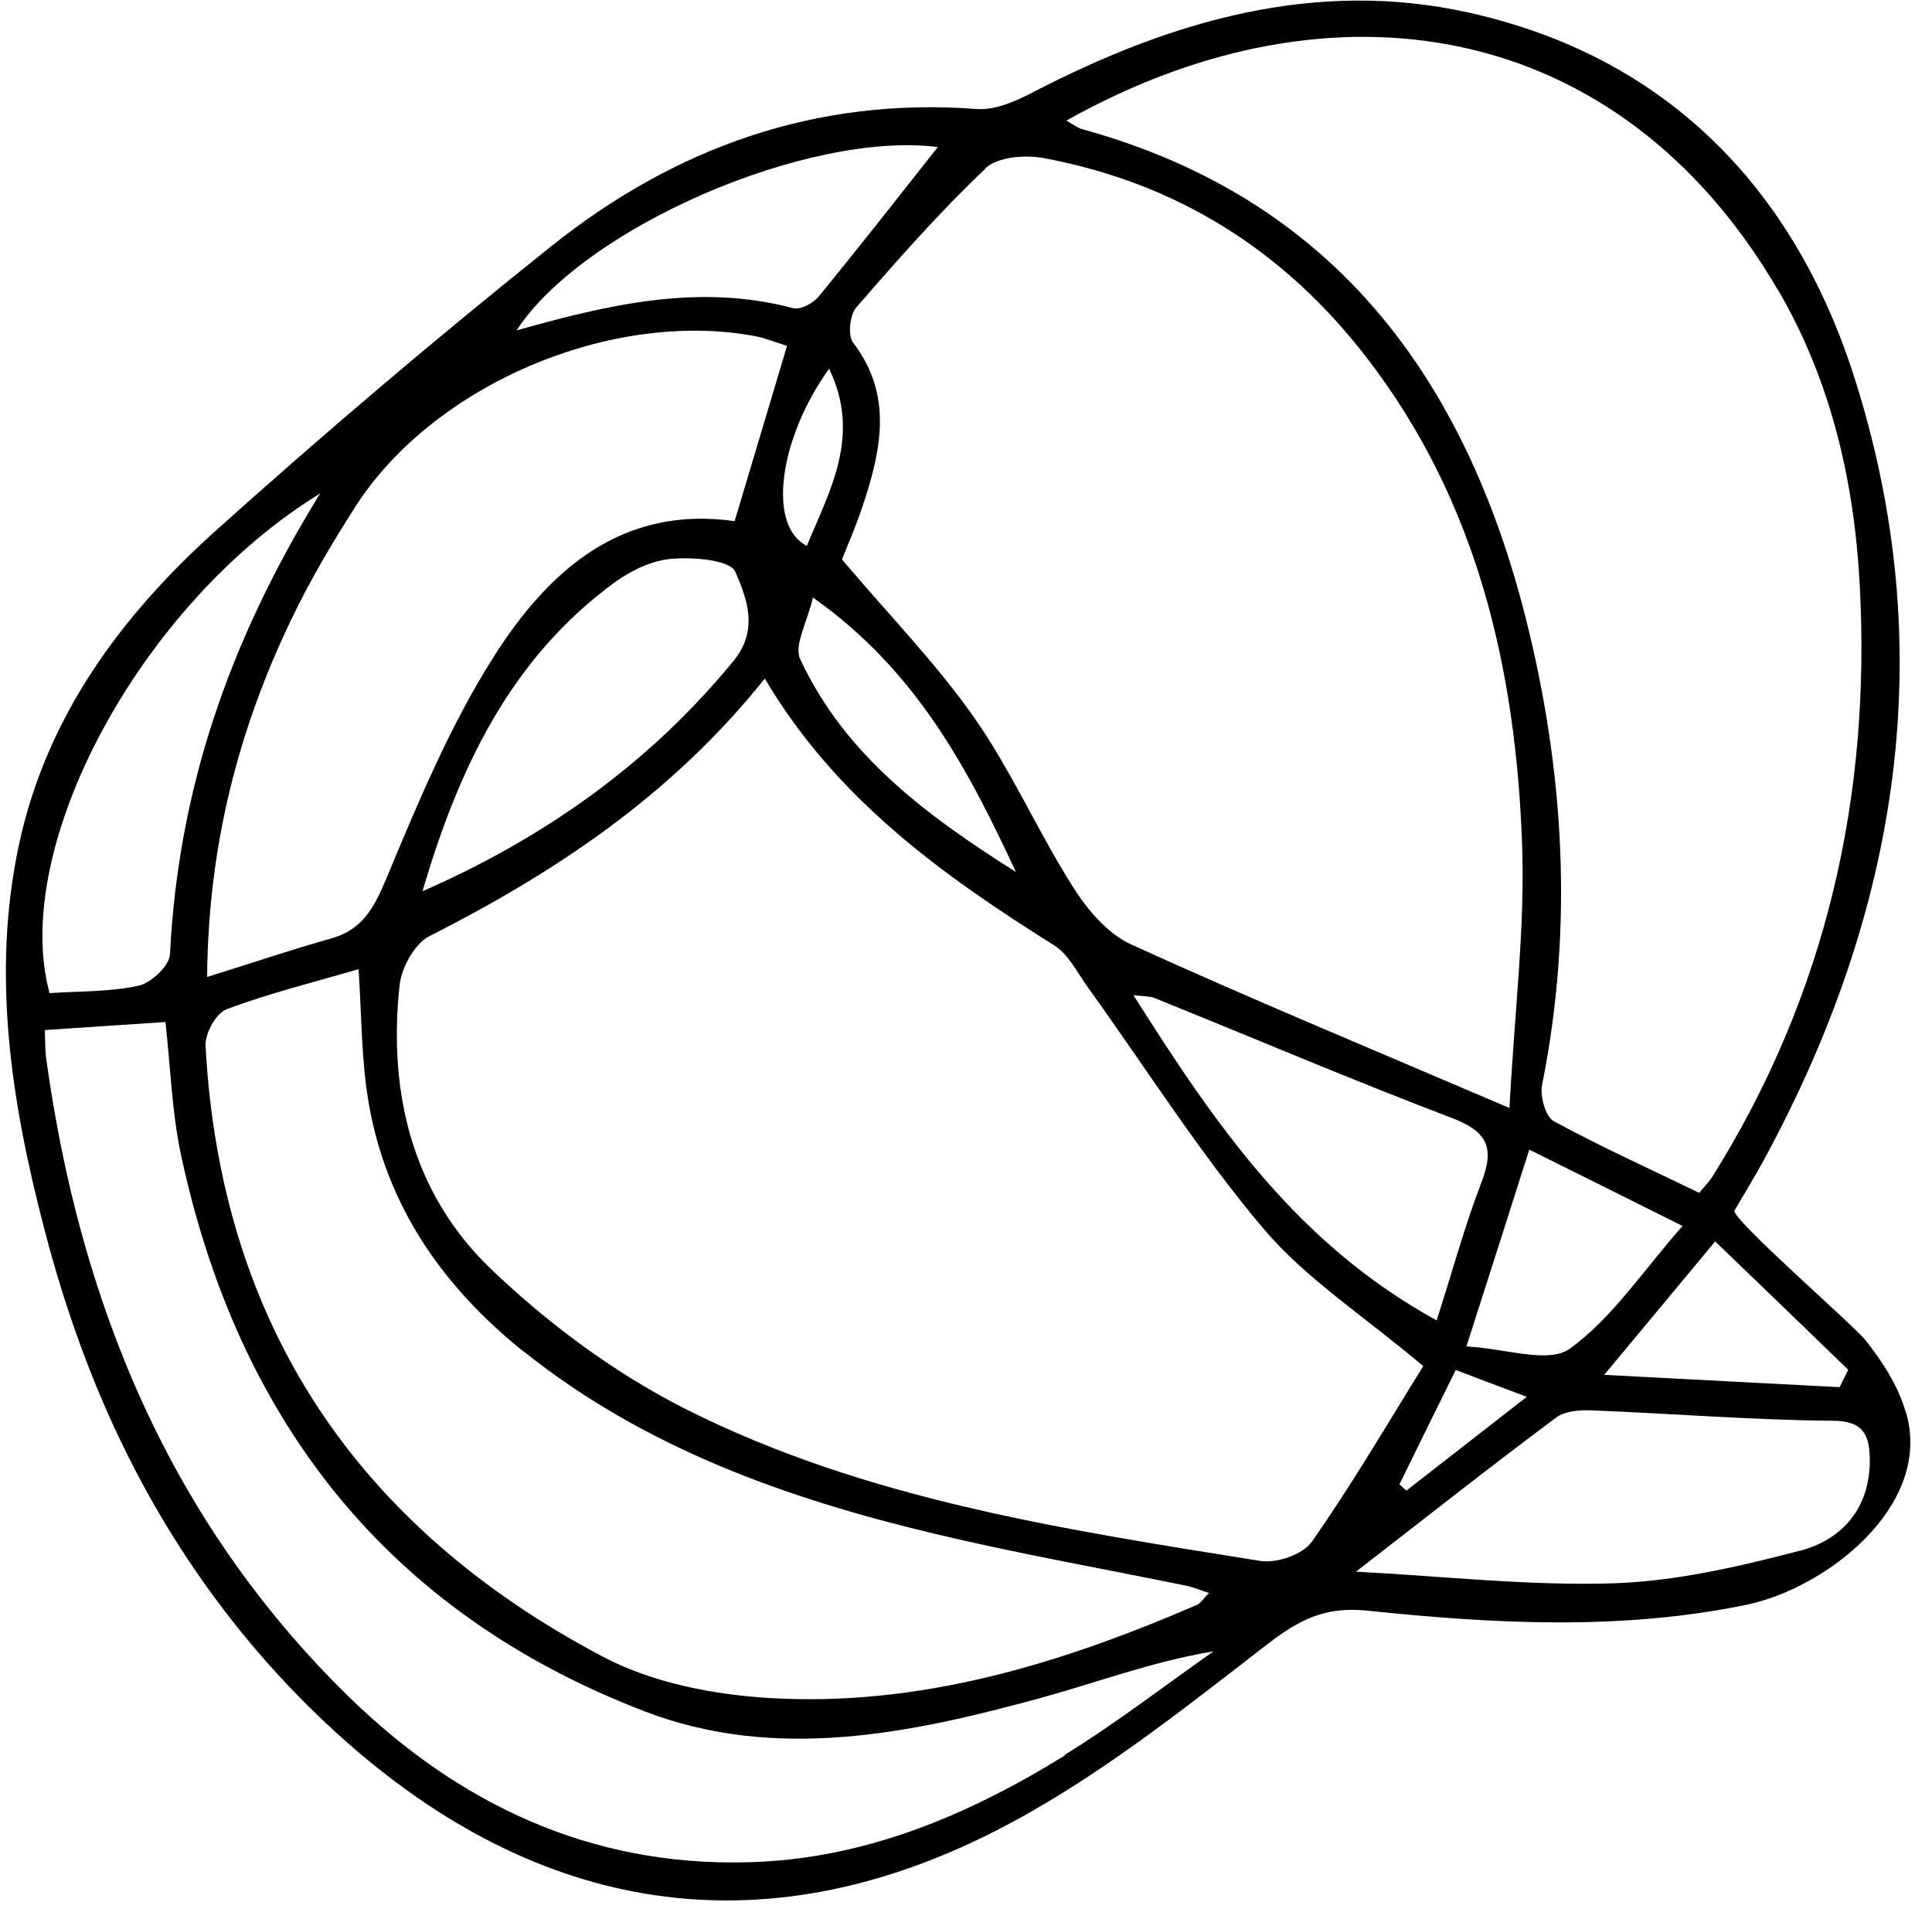 <svg width="82" height="81" viewBox="0 0 82 81" fill="none" xmlns="http://www.w3.org/2000/svg">
<path d="M80.887 59.934C80.562 58.804 79.903 57.796 79.177 56.875C78.69 56.257 73.437 51.687 73.618 51.373C74.029 50.67 74.43 50.014 74.803 49.34C80.61 38.708 82.415 27.515 78.662 15.884C76.092 7.941 70.686 2.382 62.318 0.53C55.833 -0.905 49.739 0.872 43.941 3.865C43.177 4.264 42.26 4.691 41.448 4.625C34.618 4.112 28.629 6.269 23.386 10.459C18.533 14.336 13.786 18.364 9.163 22.517C5.142 26.127 1.97 30.413 0.805 35.847C-0.37 41.33 0.48 46.774 1.865 52.095C2.572 54.832 3.48 57.521 4.635 60.105C6.966 65.322 10.328 70.035 14.617 73.845C22.879 81.19 32.297 82.776 42.25 77.703C46.377 75.603 50.092 72.638 53.779 69.788C55.155 68.723 56.263 68.172 58.02 68.353C63.388 68.913 68.775 69.208 74.124 68.106C77.506 67.403 81.919 63.963 80.944 60.115C80.925 60.058 80.916 59.991 80.897 59.934H80.887ZM78.451 58.12C78.327 58.367 78.203 58.614 78.079 58.87C74.86 58.699 71.65 58.538 68.088 58.347C69.664 56.457 71.097 54.727 72.797 52.684C74.755 54.566 76.598 56.343 78.442 58.129L78.451 58.12ZM61.783 58.139C62.72 58.499 63.589 58.823 64.802 59.279C62.939 60.732 61.316 61.996 59.692 63.26C59.596 63.174 59.491 63.079 59.396 62.994C60.169 61.426 60.933 59.858 61.783 58.148V58.139ZM60.981 56.039C55.021 52.77 51.573 47.706 48.105 42.233C48.593 42.29 48.812 42.28 48.984 42.347C53.197 44.047 57.38 45.834 61.631 47.449C63.121 48.019 63.446 48.703 62.882 50.166C62.175 52 61.659 53.91 60.972 56.048L60.981 56.039ZM62.242 57.131C63.226 54.062 64.019 51.592 64.907 48.789C67.113 49.882 69.091 50.87 71.412 52.029C69.712 53.958 68.412 55.953 66.617 57.245C65.719 57.882 63.895 57.226 62.233 57.141L62.242 57.131ZM75.442 12.264C77.697 16.112 78.69 20.369 78.929 24.759C79.426 33.786 77.506 42.233 72.672 49.948C72.539 50.157 72.357 50.338 72.118 50.623C70.046 49.615 67.954 48.675 65.948 47.582C65.595 47.392 65.356 46.518 65.451 46.043C66.789 39.363 66.397 32.712 64.745 26.184C62.166 16.017 56.578 8.416 45.956 5.489C45.718 5.423 45.517 5.261 45.259 5.119C56.587 -1.238 68.718 0.805 75.433 12.264H75.442ZM41.811 7.152C42.327 6.658 43.492 6.563 44.285 6.706C49.939 7.76 54.505 10.62 58.03 15.21C62.7 21.281 64.324 28.351 64.601 35.781C64.735 39.325 64.286 42.888 64.066 47.022C58.23 44.523 53.082 42.394 48.019 40.085C47.007 39.629 46.128 38.584 45.517 37.605C44.046 35.277 42.928 32.712 41.352 30.46C39.748 28.17 37.77 26.146 35.736 23.742C35.946 23.201 36.357 22.279 36.662 21.329C37.417 19.02 37.885 16.73 36.204 14.535C35.975 14.231 36.07 13.357 36.347 13.043C38.105 11.02 39.881 8.996 41.82 7.162L41.811 7.152ZM34.504 25.358C38.907 28.465 41.094 32.655 43.119 37.007C39.413 34.66 35.879 32.104 33.959 27.961C33.692 27.381 34.265 26.403 34.504 25.358ZM35.191 15.647C36.557 18.497 35.23 20.778 34.246 23.163C32.555 22.326 33.061 18.602 35.191 15.647ZM39.805 6.24C38.086 8.416 36.443 10.516 34.752 12.578C34.523 12.863 33.978 13.157 33.673 13.081C29.68 12.017 25.84 12.92 21.924 14.022C24.78 9.642 34.313 5.546 39.795 6.24H39.805ZM32.02 14.26C32.45 14.336 32.87 14.516 33.405 14.678C32.641 17.224 31.934 19.609 31.18 22.117C26.375 21.433 23.271 24.227 20.959 27.866C19.087 30.812 17.721 34.109 16.375 37.339C15.859 38.565 15.362 39.458 14.053 39.829C12.353 40.304 10.682 40.874 8.79 41.463C8.838 35.886 10.118 30.964 12.363 26.289C13.165 24.616 14.12 23.001 15.123 21.443C18.457 16.302 25.955 13.138 32.02 14.26ZM31.142 28.037C27.579 32.389 23.137 35.543 17.931 37.824C19.441 32.693 21.618 27.989 26.07 24.73C26.767 24.217 27.674 23.78 28.515 23.714C29.432 23.638 30.989 23.761 31.208 24.265C31.686 25.367 32.221 26.716 31.142 28.037ZM22.211 57.34C27.34 61.445 33.358 63.583 39.633 65.084C43.177 65.93 46.778 66.567 50.36 67.298C50.646 67.355 50.914 67.479 51.315 67.602C51.057 67.859 50.961 68.039 50.809 68.106C44.992 70.624 38.983 72.458 32.584 72.058C30.205 71.906 27.655 71.403 25.573 70.301C15.209 64.828 9.363 56.248 8.724 44.38C8.695 43.867 9.172 42.993 9.621 42.831C11.408 42.157 13.27 41.7 15.219 41.13C15.352 43.116 15.333 44.988 15.649 46.812C16.403 51.183 18.791 54.604 22.211 57.35V57.34ZM13.585 20.949C9.669 27.286 7.558 33.605 7.214 40.503C7.186 40.988 6.412 41.719 5.877 41.834C4.645 42.1 3.346 42.062 2.104 42.147C0.423 35.99 5.925 25.652 13.576 20.949H13.585ZM45.211 74.491C41.075 77.047 36.662 78.919 31.705 79.033C25.028 79.204 19.441 76.543 14.779 71.983C7.186 64.552 3.375 55.25 1.951 44.855C1.913 44.551 1.923 44.237 1.904 43.715C3.718 43.591 5.294 43.487 7.023 43.373C7.233 45.264 7.291 47.126 7.663 48.922C10.07 60.286 16.47 68.457 27.388 72.638C32.956 74.766 38.659 73.569 44.208 72.049C46.596 71.393 48.917 70.51 51.506 70.082C49.404 71.555 47.37 73.132 45.192 74.472L45.211 74.491ZM55.661 65.445C55.288 65.977 54.171 66.358 53.483 66.243C45.125 64.904 36.701 63.64 29.05 59.773C26.07 58.262 23.261 56.172 20.845 53.863C17.511 50.67 16.47 46.394 16.957 41.834C17.034 41.083 17.587 40.057 18.218 39.734C23.596 37.007 28.524 33.729 32.46 28.797C35.468 33.89 39.977 37.13 44.734 40.114C45.345 40.494 45.718 41.263 46.157 41.881C48.631 45.311 50.895 48.912 53.617 52.133C55.403 54.252 57.839 55.811 60.408 57.977C58.947 60.324 57.409 62.956 55.67 65.445H55.661ZM76.369 65.816C73.79 66.49 71.125 67.108 68.479 67.194C64.878 67.308 61.258 66.89 57.552 66.7C60.475 64.438 63.226 62.262 66.044 60.162C66.435 59.868 67.094 59.83 67.62 59.858C71.001 59.991 74.382 60.267 77.764 60.295C79.034 60.295 79.33 60.837 79.359 61.854C79.406 63.963 78.222 65.341 76.359 65.825L76.369 65.816Z" fill="black"/>
</svg>
